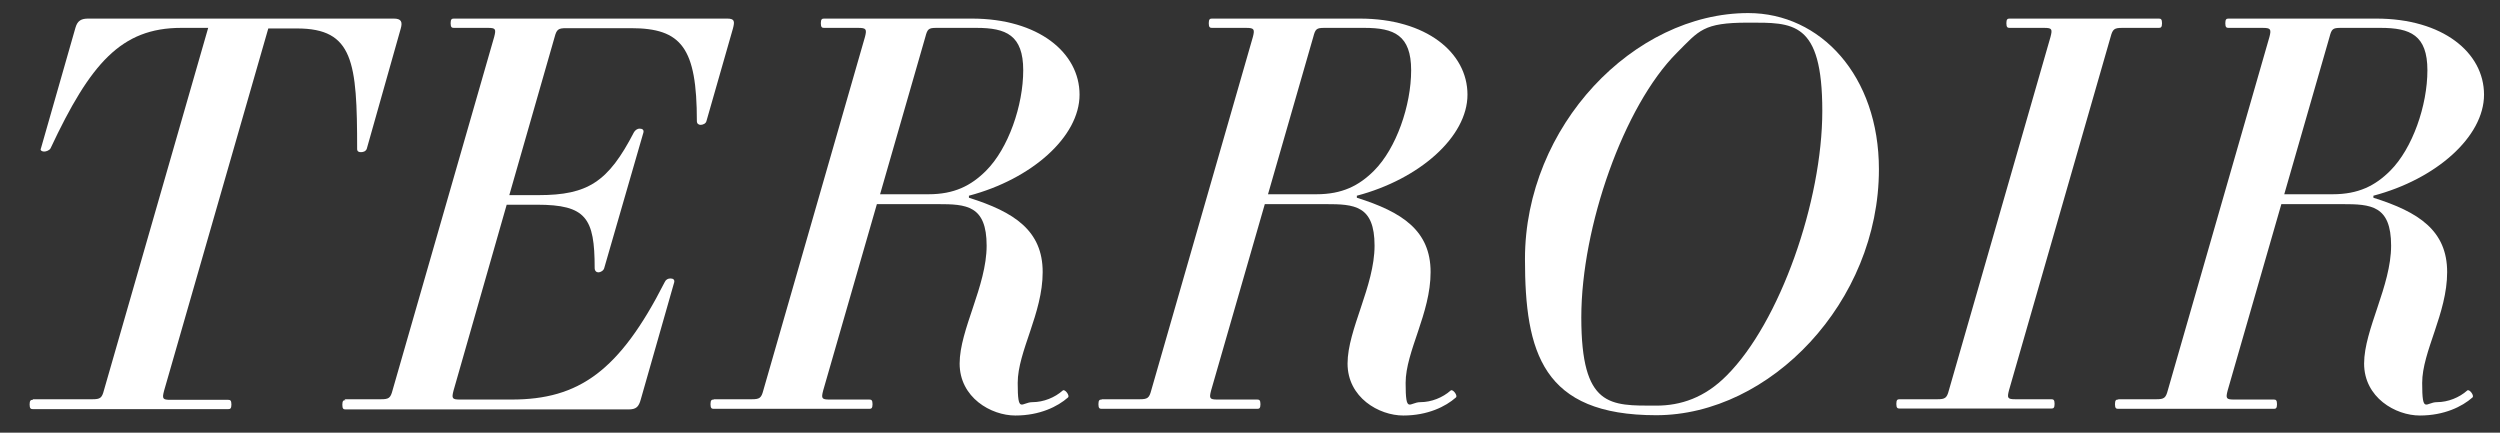 <?xml version="1.0" encoding="UTF-8"?>
<svg xmlns="http://www.w3.org/2000/svg" version="1.1" viewBox="0 0 861 149">
  <rect x="0" y="0" width="861" height="149" fill="#333333" stroke="none"/>
  <defs>
    <style>
      .cls-1 {
        isolation: isolate;
      }

      .cls-2 {
        fill: #fff;
      }
    </style>
  </defs>
  <!-- Generator: Adobe Illustrator 28.7.1, SVG Export Plug-In . SVG Version: 1.2.0 Build 142)  -->
  <g>
    <g id="Camada_1">
      <g class="cls-1">
        <path class="cls-2" d="M11.3,137.5h20.5c2.7,0,3.3-.4,4-3.1L71.7,9.6h-9.3c-20.7,0-31.3,12.3-45,41.5-.4.7-1.5,1.1-2.2,1.1s-1.5-.4-1.1-1.1L26,9.5c.7-2.4,2-3.1,4.4-3.1h105.2c2.6,0,3.1,1.1,2.4,3.5l-11.7,41.4c-.4.9-1.3,1.1-2,1.1s-1.3-.2-1.3-1.1c0-30-1.3-41.5-20.7-41.5h-9.9l-35.9,124.8c-.7,2.7-.5,3.1,2.2,3.1h19.9c.7,0,1.1.2,1.1,1.6s-.4,1.6-1.1,1.6H11.3c-.7,0-1.1-.2-1.1-1.6s.4-1.6,1.1-1.6Z"/>
        <path class="cls-2" d="M118.6,137.5h12.6c2.7,0,3.3-.4,4-3.1L170.2,12.7c.7-2.7.5-3.1-2.2-3.1h-11.7c-.7,0-1.1-.2-1.1-1.6s.4-1.6,1.1-1.6h94.1c2.6,0,2.7.9,2,3.5l-9.1,31.8c-.2.9-1.3,1.3-2,1.3s-1.3-.4-1.3-1.3c0-25.3-5.3-32-22.7-32h-22.3c-2.7,0-3.3.4-4,3.1l-15.6,54.4h10.1c17,0,24-4.6,32.8-21.6.4-.7,1.1-1.3,2-1.3s1.5.4,1.3,1.3l-13.5,46.7c-.2.9-1.3,1.5-2,1.5s-1.3-.5-1.3-1.5c0-17.2-2.9-21.8-19.9-21.8h-10.4l-18.3,64c-.7,2.7-.5,3.1,2.2,3.1h17.8c23.1,0,37.1-9.7,52.7-40.4.4-.9,1.1-1.3,2-1.3s1.5.4,1.3,1.3l-11.5,40.3c-.7,2.6-1.6,3.5-4.2,3.5h-97.5c-.7,0-1.1-.2-1.1-1.6s.4-1.6,1.1-1.6Z"/>
        <path class="cls-2" d="M245.9,137.5h13c2.7,0,3.3-.4,4-3.1l35-121.7c.7-2.7.4-3.1-2.4-3.1h-11.7c-.7,0-1.1-.2-1.1-1.6s.4-1.6,1.1-1.6h50.9c22.9,0,37.1,11.7,37.1,26.2s-16.5,29.1-38.1,34.8v.7c15.6,4.9,25.4,11.3,25.4,25.6s-8.6,27.3-8.6,38.2,1.3,6.6,5.1,6.6,7.7-1.6,10.4-4c.7-.7,2.6,1.8,1.8,2.4-3.5,3.1-9.7,6.2-18.1,6.2s-19.2-6.2-19.2-17.9,9.3-26.7,9.3-40.6-7-14.3-16.8-14.3h-21l-18.5,64.2c-.7,2.7-.5,3.1,2.2,3.1h13.7c.7,0,1.1.2,1.1,1.6s-.4,1.6-1.1,1.6h-53.6c-.7,0-1.1-.2-1.1-1.6s.4-1.6,1.1-1.6ZM336.2,9.6h-13.7c-2.7,0-3.1.4-3.8,3.1l-15.6,54.2h16.7c8.8,0,14.6-2.9,19.8-8.1,7.7-7.7,12.8-22.5,12.8-34.6s-5.9-14.6-16.1-14.6Z"/>
        <path class="cls-2" d="M379.5,137.5h13c2.7,0,3.3-.4,4-3.1l35-121.7c.7-2.7.4-3.1-2.4-3.1h-11.7c-.7,0-1.1-.2-1.1-1.6s.4-1.6,1.1-1.6h50.9c22.9,0,37.1,11.7,37.1,26.2s-16.5,29.1-38.1,34.8v.7c15.6,4.9,25.4,11.3,25.4,25.6s-8.6,27.3-8.6,38.2,1.3,6.6,5.1,6.6,7.7-1.6,10.4-4c.7-.7,2.6,1.8,1.8,2.4-3.5,3.1-9.7,6.2-18.1,6.2s-19.2-6.2-19.2-17.9,9.3-26.7,9.3-40.6-7-14.3-16.8-14.3h-21l-18.5,64.2c-.7,2.7-.5,3.1,2.2,3.1h13.7c.7,0,1.1.2,1.1,1.6s-.4,1.6-1.1,1.6h-53.6c-.7,0-1.1-.2-1.1-1.6s.4-1.6,1.1-1.6ZM469.8,9.6h-13.7c-2.7,0-3.1.4-3.8,3.1l-15.6,54.2h16.7c8.8,0,14.6-2.9,19.8-8.1,7.7-7.7,12.8-22.5,12.8-34.6s-5.9-14.6-16.1-14.6Z"/>
        <path class="cls-2" d="M602.1,4.5c24.9,0,45,21.6,45,53.8,0,45.7-37.5,84.7-76.7,84.7s-45.2-21.6-45.2-53.8c0-45.8,37.5-84.7,76.9-84.7ZM570.4,139.7c8.4,0,16.7-2.7,24.3-10.4,18.3-18.3,32.9-60,32.9-91.1s-10.1-30.4-25.6-30.4-16.8,2.7-24.5,10.4c-18.3,18.3-32.9,60-32.9,91.1s9.9,30.4,25.8,30.4Z"/>
        <path class="cls-2" d="M654.2,137.5h13c2.7,0,3.3-.4,4-3.1l35-121.7c.7-2.7.5-3.1-2.2-3.1h-11.9c-.7,0-1.1-.2-1.1-1.6s.4-1.6,1.1-1.6h51.4c.7,0,1.1.2,1.1,1.6s-.4,1.6-1.1,1.6h-12.6c-2.7,0-3.3.4-4,3.1l-35,121.7c-.7,2.7-.5,3.1,2.2,3.1h12.4c.7,0,1.1.2,1.1,1.6s-.4,1.6-1.1,1.6h-52.3c-.7,0-1.1-.2-1.1-1.6s.4-1.6,1.1-1.6Z"/>
        <path class="cls-2" d="M729.6,137.5h13c2.7,0,3.3-.4,4-3.1l35-121.7c.7-2.7.4-3.1-2.4-3.1h-11.7c-.7,0-1.1-.2-1.1-1.6s.4-1.6,1.1-1.6h50.9c22.9,0,37.1,11.7,37.1,26.2s-16.5,29.1-38.1,34.8v.7c15.6,4.9,25.4,11.3,25.4,25.6s-8.6,27.3-8.6,38.2,1.3,6.6,5.1,6.6,7.7-1.6,10.4-4c.7-.7,2.6,1.8,1.8,2.4-3.5,3.1-9.7,6.2-18.1,6.2s-19.2-6.2-19.2-17.9,9.3-26.7,9.3-40.6-7-14.3-16.8-14.3h-21l-18.5,64.2c-.7,2.7-.5,3.1,2.2,3.1h13.7c.7,0,1.1.2,1.1,1.6s-.4,1.6-1.1,1.6h-53.6c-.7,0-1.1-.2-1.1-1.6s.4-1.6,1.1-1.6ZM819.8,9.6h-13.7c-2.7,0-3.1.4-3.8,3.1l-15.6,54.2h16.7c8.8,0,14.6-2.9,19.8-8.1,7.7-7.7,12.8-22.5,12.8-34.6s-5.9-14.6-16.1-14.6Z"/>
      </g>
    </g>
  </g>
</svg>